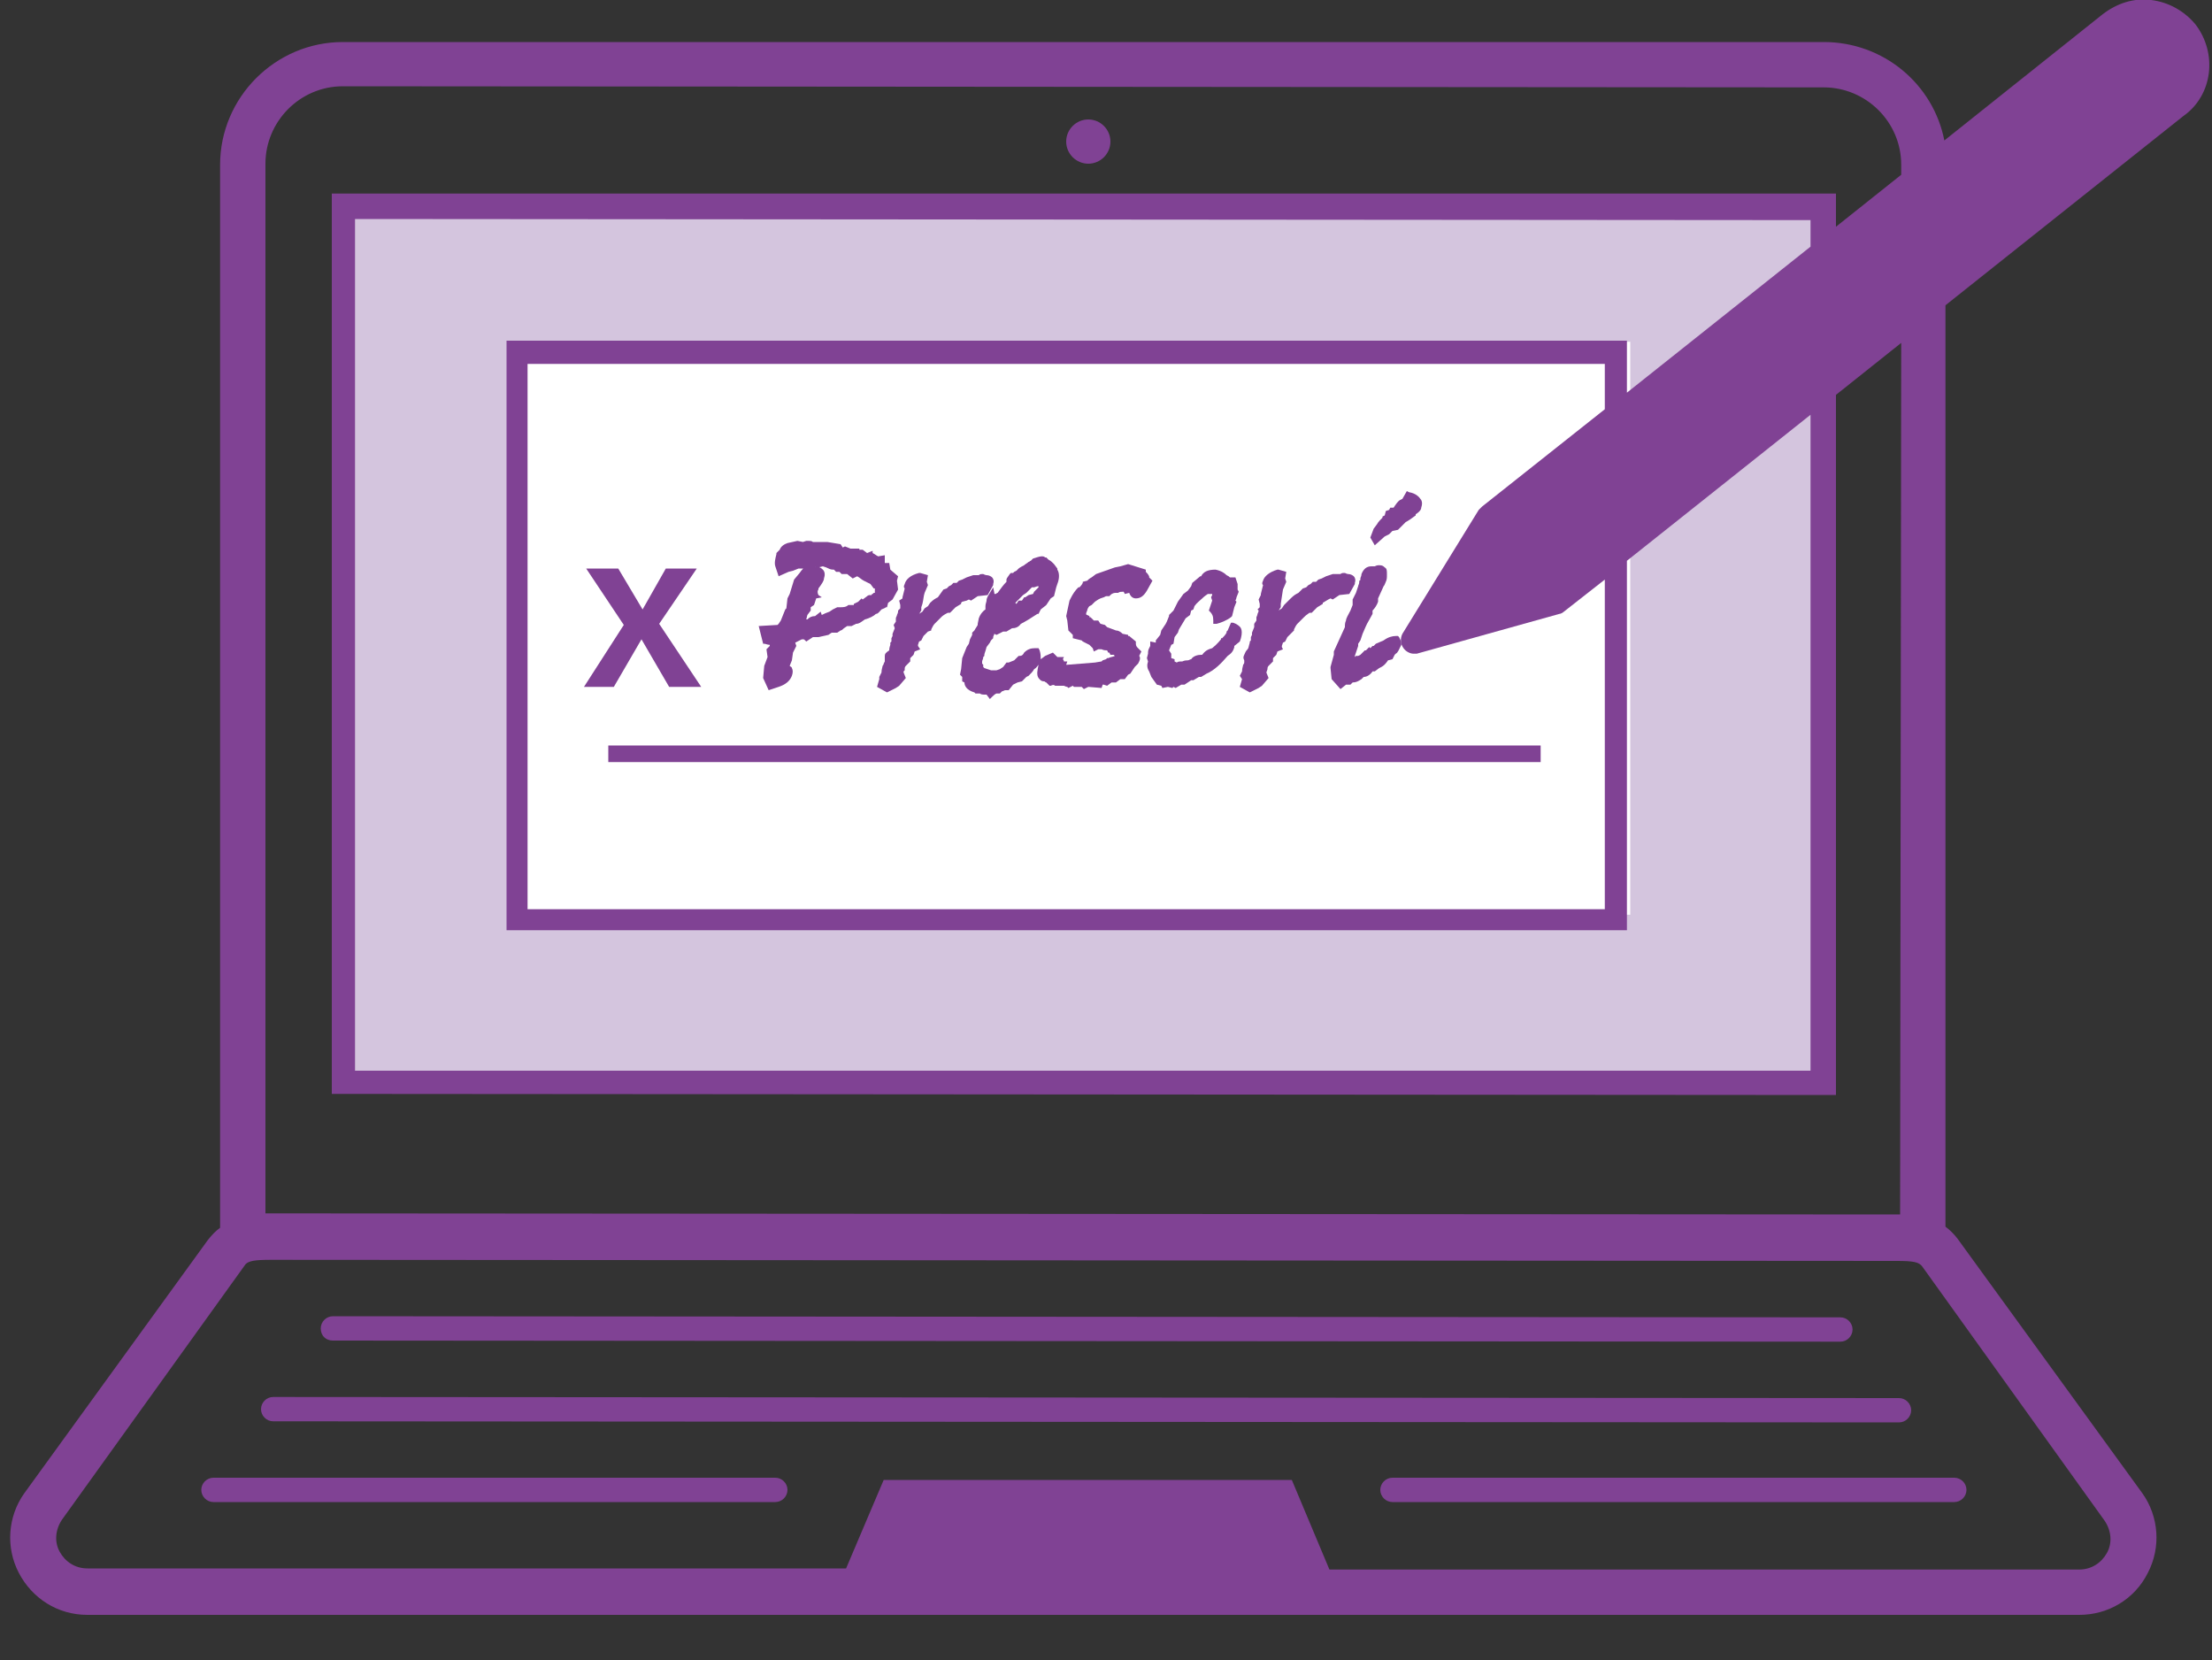 <?xml version="1.0" encoding="UTF-8"?>
<!-- Generator: Adobe Illustrator 27.5.0, SVG Export Plug-In . SVG Version: 6.00 Build 0)  -->
<svg xmlns="http://www.w3.org/2000/svg" xmlns:xlink="http://www.w3.org/1999/xlink" version="1.1" id="Layer_1" x="0px" y="0px" viewBox="0 0 200 150.1" overflow="visible" xml:space="preserve">
<rect x="0" y="0" width="200" height="150.1" fill="#333333" stroke="none"/>
<rect x="30.2" y="18" fill="#D4C5DE" width="134" height="79.2"></rect>
<rect x="46.9" y="30.9" fill="#FFFFFF" width="100.5" height="51.8"></rect>
<path fill="#804294" d="M98.4,14.8c1.1,0,2-0.9,2-2c0-1.1-0.9-2-2-2c-1.1,0-2,0.9-2,2C96.4,13.9,97.3,14.8,98.4,14.8"></path>
<path fill="#804294" d="M30.1,121.2l136.3,0.1c0.6,0,1.1-0.5,1.1-1.1c0-0.6-0.5-1.1-1.1-1.1L30.1,119c-0.6,0-1.1,0.5-1.1,1.1  C29,120.8,29.5,121.2,30.1,121.2"></path>
<path fill="#804294" d="M172.8,127.5c0-0.6-0.5-1.1-1.1-1.1l-147-0.1c-0.6,0-1.1,0.5-1.1,1.1c0,0.6,0.5,1.1,1.1,1.1l147,0.1  C172.3,128.6,172.8,128.1,172.8,127.5"></path>
<path fill="#804294" d="M70.1,133.6l-50.8,0c-0.6,0-1.1,0.5-1.1,1.1c0,0.6,0.5,1.1,1.1,1.1l50.8,0c0.6,0,1.1-0.5,1.1-1.1  C71.2,134.1,70.7,133.6,70.1,133.6"></path>
<path fill="#804294" d="M124.8,134.7c0,0.6,0.5,1.1,1.1,1.1l50.8,0c0.6,0,1.1-0.5,1.1-1.1c0-0.6-0.5-1.1-1.1-1.1l-50.8,0  C125.3,133.6,124.8,134.1,124.8,134.7"></path>
<rect x="55" y="67.4" fill="#804294" width="84.3" height="1.5"></rect>
<polygon fill="#804294" points="55.5,62.1 58,57.8 60.5,62.1 63.4,62.1 59.6,56.4 63,51.4 60.2,51.4 58.1,55.1 55.9,51.4 53,51.4   56.4,56.5 52.8,62.1 "></polygon>
<path fill="#804294" d="M74.5,52.3c0.1-0.3,0.1-0.6-0.1-0.8c-0.2-0.2-0.4-0.3-0.8-0.3l-0.6,0l-0.1,0c-0.2,0.1-0.4,0.3-0.6,0.6  l-0.5,0.6l-0.4,1.3l-0.2,0.4L71.1,55L71,55.1l-0.4,1l-0.2,0.3l-0.1,0.1l-1.7,0.1l0.4,1.6l0.1,0c0.1,0,0.3,0.1,0.5,0.1l0,0.1  l-0.3,0.3l0.1,0.7l-0.3,0.8l-0.1,1.1l0.5,1.1l0.9-0.3c0.6-0.2,1-0.5,1.2-1c0.1-0.3,0.1-0.5,0-0.7c0-0.1-0.1-0.1-0.2-0.2l0.2-0.5  l0.1-0.7l0.3-0.6l-0.1-0.3l0.2-0.1l0.2-0.1l0.2-0.1h0.1c0.1,0,0.1,0,0.2,0.1l0.1,0.1l0.6-0.4h0c0.2,0,0.3,0,0.5,0l0.9-0.2l0.3-0.2  h0.5l0.3-0.2c0.1,0,0.2-0.1,0.3-0.2l0.3-0.2H77l0.4-0.2c0.3,0,0.5-0.2,0.8-0.4c0.4-0.1,0.8-0.3,1-0.5c0.2,0,0.3-0.2,0.5-0.4h0  c0.2-0.1,0.3-0.1,0.4-0.2l0.1,0l0.1-0.4l0.4-0.3l0.5-0.9l-0.1-0.8l0.1-0.4l-0.7-0.6l-0.1-0.6h-0.4l0-0.7l-0.6,0.1  c-0.2-0.1-0.3-0.2-0.5-0.3l0-0.2L78.4,50L78,49.7h-0.3l0-0.1h-0.8l-0.5-0.2l-0.2,0.1L76,49.2L74.8,49l-0.6,0h-0.7  c-0.1-0.1-0.3-0.1-0.4-0.1h-0.2l-0.3,0.1l-0.5-0.1l-0.9,0.2c-0.3,0.1-0.6,0.3-0.7,0.6L70.2,50l0,0.1c-0.1,0.4-0.2,0.8-0.1,1.1  l0.3,0.9l0.9-0.4l0.4-0.1l0.5-0.2h0.6v0l0.1,0l0.3-0.1l0,0l0.5-0.1l0.3,0.1l0.4-0.1l0.3,0.1c0.2,0.1,0.4,0.2,0.6,0.2  c0,0,0.1,0,0.1,0l0.2,0.2h0.3l0.2,0.2l0.5,0l0.5,0.4l0.4-0.2c0.2,0.1,0.4,0.3,0.6,0.4l0.6,0.3l0.3,0.4l0.1,0l0,0.3l0,0.1L79,53.6  l-0.1,0.1c0,0-0.1,0-0.1,0.1h-0.1c-0.1,0-0.2,0-0.3,0.1L78,54.2l-0.1-0.1l-0.3,0.3l-0.4,0.2l0,0.1h-0.4l-0.1,0  c-0.2,0.2-0.5,0.2-0.7,0.2H76l-0.2,0h-0.1l-0.4,0.2L75,55.3c-0.3,0.1-0.5,0.2-0.7,0.3c0,0,0,0,0,0l-0.1-0.3l-0.5,0.4  c-0.3,0-0.5,0.1-0.7,0.3h-0.1l0.1-0.4l0.3-0.4l0-0.3l0.3-0.2l0.2-0.6l0.5-0.1L74,53.8c-0.1-0.2-0.1-0.4,0-0.5l0-0.1  C74.3,52.8,74.5,52.5,74.5,52.3"></path>
<path fill="#804294" d="M81.3,54.3l0.1,0.4l0,0.3l-0.2,0.2l0,0.1c0,0,0,0.1-0.1,0.3c0,0.1-0.1,0.2-0.1,0.3l0,0.3l-0.2,0.3l0.1,0.3  l-0.2,0.5l0,0.2l-0.1,0.2l0,0.3l-0.1,0.1l0,0.2c-0.1,0.3-0.1,0.4-0.1,0.5C80.1,59,80,59.1,80,59.3c0,0.2,0,0.3,0,0.5L79.9,60  c0,0.1-0.1,0.2-0.1,0.2c0,0.1-0.1,0.3-0.1,0.6l-0.2,0.4l0,0.2l-0.2,0.7l0.9,0.5l0.8-0.4l0.3-0.2l0.6-0.7l-0.2-0.5l0-0.1  c0,0,0,0,0.1-0.1l0-0.1c0-0.1,0-0.2,0.1-0.3l0.4-0.4l0-0.3l0.3-0.3l0.1-0.3l0.5-0.2L83,58.4c0,0,0-0.1,0-0.1l0.1-0.3l0.2-0.1  l0.2-0.4l0.2-0.2l0.2-0.2l0.3-0.1l0-0.1c0.1-0.2,0.2-0.4,0.3-0.5l0.6-0.6c0.1-0.1,0.2-0.2,0.6-0.4h0.2l0.5-0.5l0.5-0.3l0-0.1  l0.1-0.1l0.4-0.1l0.2-0.1l0.2,0.1l0.6-0.4l0.9-0.1l0.5-0.9l0-0.1c0.1-0.3,0-0.5-0.1-0.6c-0.1-0.1-0.3-0.2-0.5-0.2  c-0.1,0-0.3-0.1-0.3-0.1c-0.2,0-0.3,0-0.4,0.1c0,0,0,0,0,0h-0.1c0,0-0.1,0-0.2,0l-0.2,0l-0.6,0.2l-0.4,0.2l-0.3,0.1l-0.2,0.2l-0.1,0  l-0.2,0l-0.2,0.2l-0.2,0.1l-0.2,0.2l-0.3,0.1L84.8,54c-0.2,0.1-0.4,0.2-0.7,0.5l-0.2,0.3L83.6,55l-0.2,0.3l-0.3,0.2  c0.1-0.1,0.1-0.2,0.2-0.3c0-0.1,0-0.2,0-0.3l0.1-0.3c0.1-0.4,0.1-0.7,0.2-1l0.3-0.7l-0.1-0.3l0.1-0.6l-0.7-0.2l-0.1,0  c-0.8,0.2-1.2,0.6-1.3,1c-0.1,0.2-0.1,0.3,0,0.4l-0.2,0.8l0,0.1L81.3,54.3z"></path>
<path fill="#804294" d="M89.2,54.3c0,0.1-0.1,0.3-0.1,0.5c0,0.2,0,0.3,0,0.3c0,0,0,0,0,0c-0.3,0.2-0.5,0.5-0.6,0.8l-0.1,0.5l0,0.1  c-0.1,0.2-0.2,0.3-0.3,0.5l-0.2,0.2l0,0.2l-0.2,0.4l-0.1,0.4l-0.2,0.3L87,59.5l-0.1,1L86.8,61l0.2,0.2l0,0.4l0.2,0.1  c0,0.3,0.2,0.7,0.9,0.9l0.1,0.1h0.4c0.1,0.1,0.3,0.1,0.5,0.1h0.1l0.3,0.4l0.2-0.2c0.3-0.3,0.4-0.3,0.4-0.3h0.3l0.2-0.2  c0.1,0,0.2-0.1,0.3-0.1h0.3l0.4-0.5l0.4-0.2l0.4-0.1l0.4-0.4l0.2-0.1c0.2-0.2,0.4-0.4,0.5-0.6c0.2-0.1,0.3-0.3,0.4-0.4  c-0.1,0.5-0.2,0.9,0,1.2c0.1,0.1,0.2,0.3,0.5,0.3c0.1,0,0.1,0.1,0.2,0.1l0.3,0.3L95,62c0.2-0.1,0.3-0.1,0.4,0l0.1,0h0.2  c0.1,0,0.3,0,0.5,0c0.2,0.1,0.3,0.1,0.3,0.1l0.1,0.1L97,62l0.1,0.1l0.3,0c0.1,0,0.3,0,0.4,0l0.2,0.2l0.4-0.2l1.2,0.1l0.1-0.3l0.1,0  l0.3,0.1l0.4-0.3h0.4l0.4-0.3l0.4,0l0.3-0.4l0.2-0.1l0.4-0.6l0.3-0.3l0.1-0.2c0.1-0.2,0.1-0.4,0-0.5l0.2-0.4l-0.3-0.3  c-0.1-0.1-0.2-0.2-0.2-0.4V58l-0.6-0.5h-0.1l0-0.1l-0.5-0.1c-0.2-0.2-0.4-0.3-0.6-0.3l-0.8-0.3l-0.2-0.2l-0.4-0.1l-0.2-0.3h-0.4  c-0.1-0.1-0.2-0.2-0.3-0.3l-0.1,0l0-0.1l-0.2-0.1c-0.1,0-0.1-0.1-0.1-0.1c0,0,0-0.1,0.1-0.3c0-0.1,0.1-0.3,0.2-0.4l0.2-0.1l0.3-0.3  l0.3-0.2l0.2-0.1l0.3-0.1l0.2-0.1l0.3,0l0.1-0.1c0.2-0.2,0.4-0.2,0.5-0.2h0.1l0.1,0c0.1-0.1,0.3-0.1,0.4-0.1h0.1l0,0l0.1,0.2  l0.4-0.1c0.1,0.3,0.3,0.5,0.6,0.5c0.4,0,0.7-0.2,1-0.7l0.5-0.9l-0.3-0.3l0,0l0-0.1c-0.1-0.2-0.2-0.3-0.3-0.4l0-0.2L102,51l-0.7,0.2  l-0.5,0.1l-1.7,0.6l-0.4,0.3c-0.2,0.1-0.3,0.2-0.4,0.3l-0.4,0.1l0,0.1c-0.1,0.2-0.2,0.3-0.3,0.4l-0.1,0c-0.3,0.3-0.5,0.6-0.7,1  l-0.1,0.2l-0.3,1.4l0.1,0.4l0.1,0.9l0.4,0.4l0,0.3l0.8,0.2l0.1,0.1l0.6,0.3l0.2,0.2l0.1,0.1l0.1,0.3l0.4-0.2l0.1,0h0.2  c0.2,0.1,0.4,0.1,0.5,0.1h0l0.1,0.2l0.1,0l0.1,0.2h0.3l0.1,0.1c-0.2,0.1-0.4,0.1-0.6,0.2l-0.1,0l-0.1,0.1l-0.3,0.1l-0.1,0.1  l-0.6,0.1l-2.5,0.2l-0.1,0l0.1-0.3l-0.3,0c0-0.1-0.1-0.2-0.1-0.2l0.1-0.2h-0.6L95.2,59l-0.7,0.3l-0.4,0.3c0-0.2,0-0.5-0.1-0.8  l-0.1-0.2h-0.3c-0.4,0-0.7,0.1-1,0.4L92.6,59c-0.1,0.2-0.2,0.3-0.4,0.3l-0.1,0l-0.1,0.1c-0.1,0.1-0.2,0.2-0.3,0.3l-0.5,0.2l-0.2,0  l-0.3,0.4l-0.3,0.2l-0.3,0.1h-0.5l0,0l-0.6-0.2l-0.1-0.1c0,0,0,0,0-0.1l0-0.1l-0.1-0.1l0-0.1c0,0,0-0.1,0-0.1c0-0.1,0.1-0.2,0.1-0.4  l0.1-0.1l0-0.1c0-0.1,0.1-0.3,0.2-0.7l0.3-0.4l0.1-0.2l0.2-0.2l0-0.1c0-0.1,0.1-0.2,0.1-0.3l0.2,0.1l0.6-0.3h0.3l0.5-0.3  c0.3,0,0.6-0.1,0.8-0.4c0.4-0.2,0.9-0.5,1.5-0.9l0.1,0l0.2-0.4l0.5-0.4l0.4-0.6l0.3-0.2l0.2-0.8l0.1-0.3c0.2-0.5,0.2-1,0-1.3l0-0.1  l-0.3-0.4l-0.1-0.1c-0.1-0.1-0.2-0.2-0.4-0.3l-0.2-0.2l-0.1,0c-0.1-0.1-0.2-0.1-0.3-0.1c-0.1,0-0.2,0-0.8,0.2l-0.2,0.2  c-0.1,0-0.1,0.1-0.2,0.1c-0.1,0.1-0.3,0.2-0.4,0.3c-0.4,0.2-0.5,0.3-0.5,0.3c0,0-0.1,0.1-0.2,0.2l-0.2,0.1l-0.1,0.1h-0.2l-0.1,0.1  c-0.2,0.3-0.3,0.4-0.3,0.5L91,52.6c-0.3,0.3-0.5,0.6-0.8,1c-0.1,0-0.1,0.1-0.2,0.1c-0.1,0-0.1,0-0.1-0.1l-0.1-0.5l-0.3,0.5  C89.4,53.8,89.2,54,89.2,54.3 M91.8,54.5L91.8,54.5l0.7-0.7l0.3-0.2l0.5-0.5l0.2,0l0.3-0.1h0.1h0c0,0.1,0,0.1,0,0.1l-0.4,0.4  l-0.1,0.2l-0.4,0.1L92.7,54h-0.1l-0.2,0.3l-0.3,0l-0.2,0.3L91.8,54.5z"></path>
<path fill="#804294" d="M104,58l0,0.4l-0.1,0.2c-0.1,0.2-0.1,0.3-0.1,0.5l-0.1,0.4l0.1,0.3c-0.1,0.3-0.1,0.6,0.1,0.9l0.2,0.5  l0.5,0.7l0.4,0.1l0.1,0.2l0.5-0.1l0.4,0.1l0.1-0.1l0.2,0.1l0.5-0.3l0.3,0l0.6-0.4l0.2,0l0.5-0.3l0.2,0l0.5-0.3  c0.7-0.3,1.3-0.9,1.9-1.6c0.3-0.2,0.5-0.4,0.6-0.8l0-0.1l0.5-0.4l0.1-0.3c0.1-0.4,0.1-0.7,0-0.9c-0.1-0.2-0.4-0.4-0.7-0.5l-0.2,0  L111,57l-0.1,0.1l0,0.1c-0.1,0.2-0.3,0.4-0.4,0.5l-0.1,0l0,0.1c-0.1,0.1-0.3,0.4-0.8,0.8c-0.4,0.1-0.7,0.3-0.9,0.6h-0.1  c-0.3,0-0.7,0.1-0.9,0.4c-0.1,0-0.2,0.1-0.3,0.1c-0.1,0-0.3,0-0.5,0.1h-0.1c-0.1,0-0.3,0-0.4,0.1l-0.2-0.1l0-0.2l-0.3-0.1l0-0.4  l-0.2-0.3l0.2-0.5l0.2-0.1l0.1-0.6l0.3-0.4l0.1-0.3l0.6-1l0.4-0.3l0.1-0.4l0.2-0.1l0.1-0.3c0.2-0.3,0.5-0.5,0.7-0.7  c0.3-0.3,0.4-0.3,0.5-0.4h0.3l0.1,0l0,0.1l-0.1,0.2l0.1,0.3l-0.3,0.9l0.1,0.1c0.2,0.2,0.3,0.4,0.3,0.8l0,0.3l0.3,0  c0.4-0.1,0.9-0.3,1.3-0.6l0.1-0.1l0.2-0.8l0.2-0.5l-0.1-0.1c0.1-0.2,0.1-0.3,0.1-0.3l0.2-0.5l-0.1-0.2c0-0.1,0-0.3,0-0.5l-0.2-0.6  l-0.5,0c-0.1-0.1-0.1-0.1-0.3-0.2c-0.2-0.2-0.5-0.4-1-0.5l0,0l0,0c-0.7,0-1.1,0.2-1.3,0.6c-0.1,0-0.1,0-0.2,0.1l-0.6,0.5l-0.1,0.3  l-0.3,0.4l-0.4,0.3l-0.5,0.7l-0.3,0.6l-0.1,0.2l-0.4,0.4l0,0.1l-0.2,0.5l-0.1,0.2l-0.4,0.6l-0.1,0.4l-0.4,0.5l0,0.2L104,58z"></path>
<path fill="#804294" d="M112.3,61.4l-0.2,0.7l0.9,0.5l0.8-0.4l0.3-0.2l0.6-0.7l-0.2-0.5l0.1-0.3c0-0.1,0-0.2,0.1-0.3l0.4-0.4l0-0.3  l0.3-0.3l0.1-0.3l0.5-0.2l-0.1-0.2c0,0,0-0.1,0-0.1l0.1-0.3l0.2-0.1l0.2-0.4l0.2-0.2l0.2-0.2L117,57l0-0.1c0.1-0.2,0.2-0.4,0.3-0.5  l0.6-0.6c0.1-0.1,0.2-0.2,0.5-0.4h0.2l0.5-0.5l0.5-0.3l0-0.1l0.5-0.3l0.2-0.1l0.2,0.1l0.6-0.4l0.9-0.1l0.5-0.9l0-0.1  c0.1-0.3,0-0.5-0.1-0.6c-0.1-0.1-0.3-0.2-0.5-0.2c-0.1,0-0.3-0.1-0.3-0.1c-0.2,0-0.3,0-0.4,0.1c0,0,0,0,0,0H121c0,0-0.1,0-0.2,0  l-0.3,0l-0.6,0.2l-0.4,0.2l-0.3,0.1l-0.2,0.2l-0.1,0l-0.2,0l-0.2,0.2l-0.2,0.1l-0.2,0.2l-0.3,0.1l-0.4,0.4c-0.2,0.1-0.4,0.2-0.7,0.5  l-0.3,0.3l-0.3,0.3l-0.2,0.3l-0.3,0.2c0.1-0.1,0.1-0.2,0.2-0.3c0-0.2,0-0.2,0-0.3l0.2-1.3l0.3-0.7l-0.1-0.3l0.1-0.6l-0.7-0.2l-0.1,0  c-0.7,0.2-1.2,0.6-1.3,1c-0.1,0.2-0.1,0.3,0,0.4l-0.2,0.8l0,0.1l-0.2,0.4l0.1,0.4l0,0.3l-0.2,0.2l0.1,0.1c0,0,0,0.1-0.1,0.3  c0,0.1-0.1,0.3-0.1,0.3l0,0.3l-0.2,0.3l0,0.3l-0.2,0.5l0,0.2l-0.1,0.2l0,0.3l-0.1,0.1l0,0.1c-0.1,0.3-0.1,0.5-0.2,0.6  c-0.2,0.2-0.2,0.3-0.3,0.5c-0.1,0.2-0.1,0.3,0,0.5l0,0.1c0,0,0,0.1,0,0.1c0,0.1-0.1,0.2-0.1,0.2c0,0.1-0.1,0.3-0.1,0.6l-0.2,0.4  L112.3,61.4z"></path>
<path fill="#804294" d="M122.3,54.5c0,0.1,0,0.1,0,0.2l-0.2,0.5c-0.2,0.4-0.4,0.7-0.4,0.9c-0.1,0.2-0.1,0.4-0.1,0.6l-1,2.2l0,0.3  l-0.3,1.1l0,0.1l0.1,1l0.8,0.9l0.5-0.4h0.4l0.2-0.2l0,0c0.3,0,0.5-0.1,0.8-0.3l0.1-0.1c0.1-0.1,0.1-0.1,0.1-0.1  c0.3,0,0.6-0.2,0.8-0.5l0.2,0l0.4-0.3l0.2-0.1c0.2-0.1,0.4-0.3,0.6-0.6l0.4-0.1l0.2-0.4l0.1-0.1c0.2-0.1,0.3-0.4,0.5-0.8l0-0.1  c0-0.2-0.1-0.4-0.2-0.6l-0.1-0.1h-0.2c-0.3,0-0.7,0.1-1.1,0.4l-0.7,0.3l-0.1,0.1h0l-0.1,0.1v0l-0.1,0l-0.2,0.2l-0.1-0.1l-0.3,0.3  l-0.1,0l-0.4,0.4l-0.2,0.1l-0.2,0l-0.1,0.1l0,0l0-0.1l0.1-0.3l0.2-0.6l0-0.2l0.2-0.3l0.2-0.6c0.1-0.2,0.2-0.5,0.4-0.9l0.5-0.9l0-0.3  c0.2-0.2,0.4-0.5,0.5-0.8l0,0l0-0.3l0.5-1.1c0.1-0.1,0.1-0.2,0.2-0.4c0.1-0.2,0.1-0.4,0.1-0.6l0-0.1c0-0.3,0-0.5-0.2-0.6  c-0.1-0.1-0.2-0.2-0.5-0.2c-0.1,0-0.2,0-0.4,0.1h-0.2c0,0-0.1,0-0.1,0c-0.4,0-0.7,0.2-0.9,0.7c0,0.2-0.1,0.3-0.1,0.4c0,0,0,0,0,0.1  c0,0,0,0.1-0.1,0.1l0,0.1c0,0.2-0.1,0.3-0.1,0.4l-0.2,0.6l-0.3,0.6L122.3,54.5z"></path>
<path fill="#804294" d="M125.2,48.5l0.4-0.2l0.3-0.3l0.5-0.1l0.7-0.7c0.2-0.1,0.5-0.3,0.9-0.6l0-0.1c0.3-0.2,0.5-0.4,0.5-0.6  c0.1-0.3,0.1-0.5,0-0.7c-0.2-0.3-0.5-0.6-1.1-0.7l-0.2-0.1l-0.4,0.7l-0.2,0.1c-0.2,0.1-0.4,0.4-0.6,0.7l-0.3,0l-0.1,0.2l-0.3,0.1  l-0.1,0.4l-0.2,0.1l0,0.1c-0.2,0.2-0.4,0.4-0.5,0.6l-0.3,0.4l-0.3,0.8l0.4,0.7L125.2,48.5z"></path>
<path fill="#804294" d="M198.5,2.2c-1-1.2-2.4-2-4-2.2c-1.6-0.2-3.1,0.3-4.4,1.3l-14.3,11.4c-1-5.1-5.5-8.9-10.9-8.9L31,3.8  c-6.1,0-11.1,5-11.1,11.1l0,96.1c-0.4,0.3-0.7,0.6-1.1,1.1L2.2,135c-1.5,2.1-1.7,4.9-0.5,7.2c1.2,2.3,3.5,3.8,6.2,3.8L188,146  c2.6,0,5-1.4,6.2-3.8c1.2-2.3,1-5.1-0.5-7.2L177,112c-0.3-0.4-0.7-0.8-1.1-1.1l0-83.3l21.5-17.1C200.1,8.6,200.5,4.8,198.5,2.2   M163.7,22.3l-16.6,13.2v-4.7l-101.3,0l0,53.3l101.3,0l0-33.4l16.6-13.2l0,59.3l-131.6,0l0-77l131.6,0.1V22.3z M145.1,37l-11.1,8.8  c-0.1,0.1-0.2,0.2-0.3,0.3l-6.9,11.2c-0.2,0.4-0.2,0.9,0.1,1.3c0.2,0.3,0.6,0.5,0.9,0.5c0.1,0,0.2,0,0.3,0l12.9-3.6  c0.1,0,0.3-0.1,0.4-0.2l3.7-2.9l0,29.8l-97.4,0l0-49.3l97.4,0L145.1,37z M190.3,137.5c0.6,0.9,0.7,2,0.2,2.9  c-0.5,0.9-1.4,1.5-2.5,1.5l-67.8,0l-3.4-8.1l-36.9,0l-3.4,8l-68.6,0c-1.1,0-2-0.6-2.5-1.5c-0.5-0.9-0.4-2,0.2-2.9l16.6-23.1  c0.3-0.3,0.8-0.4,2.3-0.4l147,0.1c1.5,0,2,0.1,2.3,0.5L190.3,137.5z M171.8,109.8L24,109.7l0-94.9c0-3.8,3.1-7,7-7l133.9,0.1  c3.8,0,7,3.1,7,7v0.9l-5.9,4.7v-3L30,17.5l0,81.4l136,0.1l0-63.3l5.9-4.7L171.8,109.8z"></path>
</svg>
